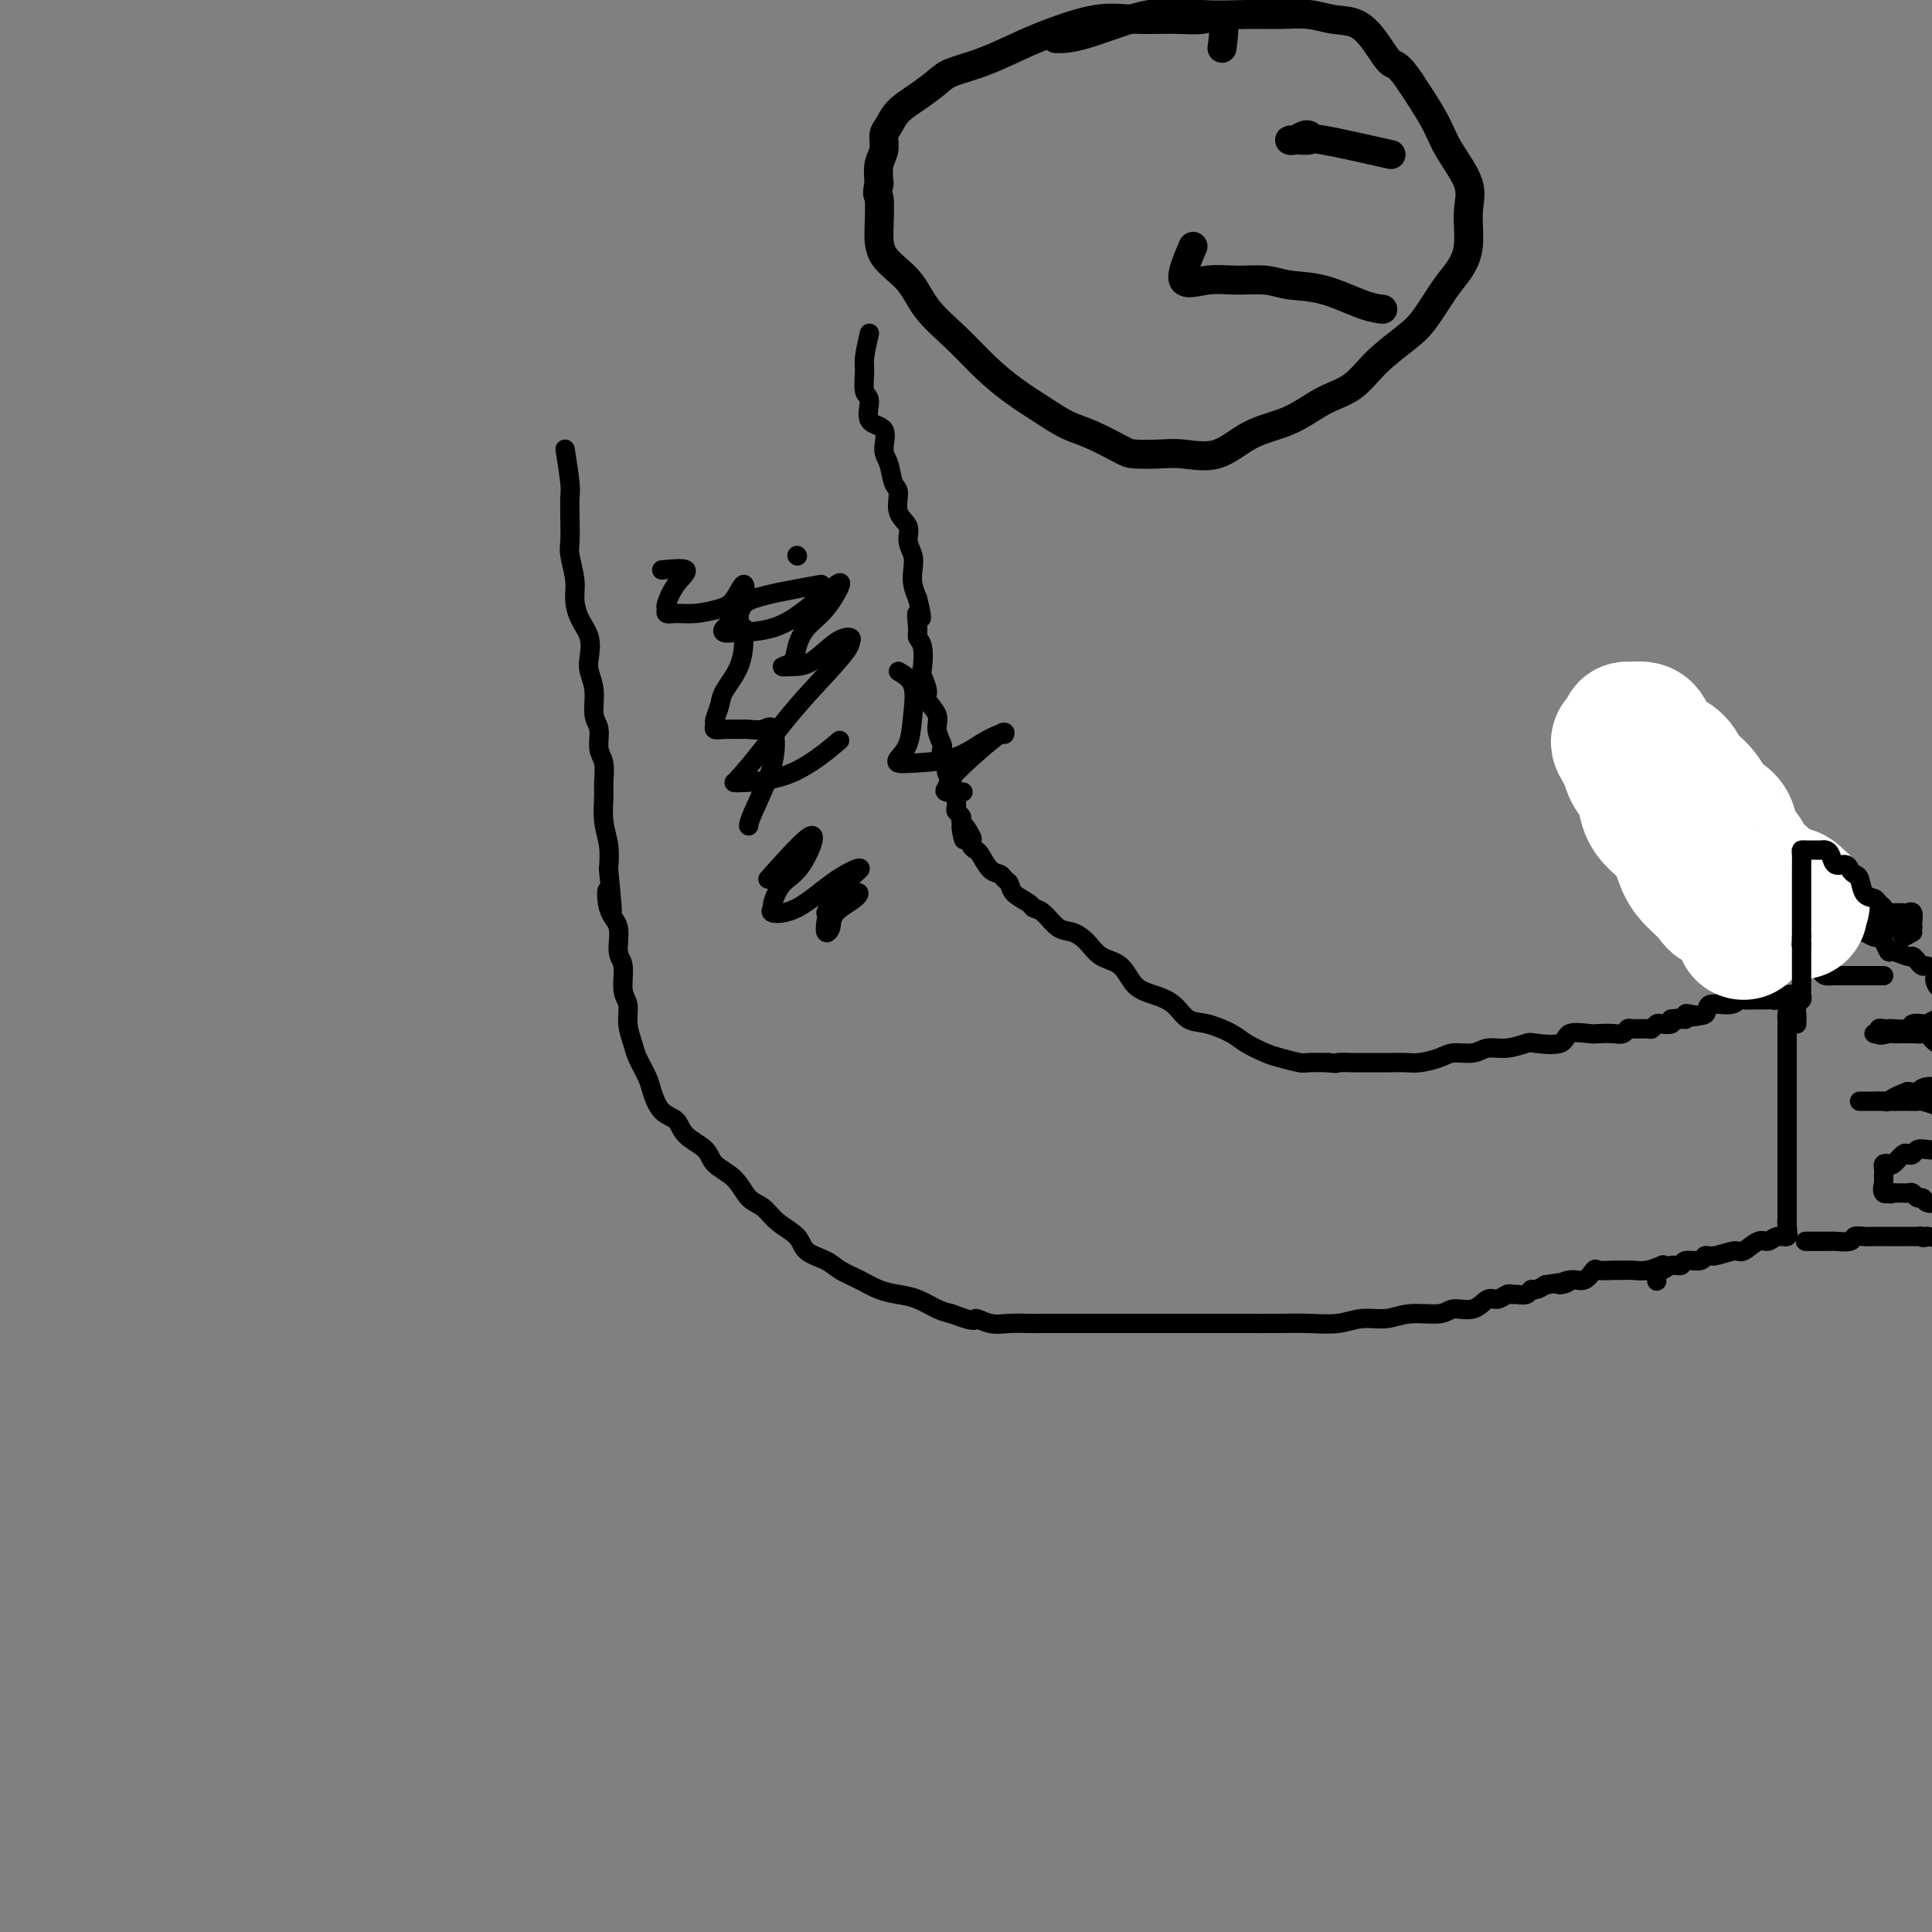 <svg viewBox='0 0 400 400' version='1.1' xmlns='http://www.w3.org/2000/svg' xmlns:xlink='http://www.w3.org/1999/xlink'><rect x="0" y="0" width="400" height="400" fill="#808080" stroke="none"/><g fill='none' stroke='#000000' stroke-width='4' stroke-linecap='round' stroke-linejoin='round'><path d='M117,93c0.422,2.704 0.844,5.407 1,7c0.156,1.593 0.046,2.075 0,3c-0.046,0.925 -0.027,2.295 0,4c0.027,1.705 0.062,3.747 0,5c-0.062,1.253 -0.219,1.717 0,3c0.219,1.283 0.815,3.386 1,5c0.185,1.614 -0.043,2.738 0,4c0.043,1.262 0.355,2.660 1,4c0.645,1.340 1.622,2.621 2,4c0.378,1.379 0.158,2.857 0,4c-0.158,1.143 -0.254,1.951 0,3c0.254,1.049 0.856,2.338 1,4c0.144,1.662 -0.172,3.698 0,5c0.172,1.302 0.831,1.869 1,3c0.169,1.131 -0.152,2.826 0,4c0.152,1.174 0.776,1.828 1,3c0.224,1.172 0.046,2.861 0,4c-0.046,1.139 0.039,1.728 0,3c-0.039,1.272 -0.203,3.227 0,5c0.203,1.773 0.772,3.364 1,5c0.228,1.636 0.114,3.318 0,5'/><path d='M126,180c1.426,14.455 0.491,7.092 0,5c-0.491,-2.092 -0.539,1.088 0,3c0.539,1.912 1.665,2.555 2,4c0.335,1.445 -0.121,3.691 0,5c0.121,1.309 0.820,1.680 1,3c0.180,1.320 -0.160,3.587 0,5c0.160,1.413 0.820,1.971 1,3c0.180,1.029 -0.121,2.528 0,4c0.121,1.472 0.664,2.916 1,4c0.336,1.084 0.464,1.809 1,3c0.536,1.191 1.478,2.850 2,4c0.522,1.150 0.623,1.791 1,3c0.377,1.209 1.030,2.984 2,4c0.970,1.016 2.259,1.271 3,2c0.741,0.729 0.936,1.932 2,3c1.064,1.068 2.998,2.000 4,3c1.002,1.000 1.071,2.067 2,3c0.929,0.933 2.718,1.733 4,3c1.282,1.267 2.057,3.000 3,4c0.943,1.000 2.055,1.265 3,2c0.945,0.735 1.722,1.940 3,3c1.278,1.060 3.058,1.974 4,3c0.942,1.026 1.045,2.162 2,3c0.955,0.838 2.761,1.376 4,2c1.239,0.624 1.909,1.332 3,2c1.091,0.668 2.602,1.296 4,2c1.398,0.704 2.681,1.484 4,2c1.319,0.516 2.673,0.767 4,1c1.327,0.233 2.626,0.447 4,1c1.374,0.553 2.821,1.444 4,2c1.179,0.556 2.089,0.778 3,1'/><path d='M197,272c5.641,2.177 4.745,1.119 5,1c0.255,-0.119 1.661,0.700 3,1c1.339,0.300 2.610,0.080 4,0c1.390,-0.080 2.900,-0.022 4,0c1.100,0.022 1.791,0.006 3,0c1.209,-0.006 2.937,-0.002 4,0c1.063,0.002 1.462,0.000 3,0c1.538,-0.000 4.215,-0.000 6,0c1.785,0.000 2.677,0.000 4,0c1.323,-0.000 3.075,0.000 5,0c1.925,-0.000 4.022,-0.000 6,0c1.978,0.000 3.837,0.001 6,0c2.163,-0.001 4.629,-0.004 7,0c2.371,0.004 4.647,0.016 7,0c2.353,-0.016 4.784,-0.061 7,0c2.216,0.061 4.218,0.228 6,0c1.782,-0.228 3.343,-0.850 5,-1c1.657,-0.150 3.409,0.172 5,0c1.591,-0.172 3.021,-0.839 5,-1c1.979,-0.161 4.508,0.182 6,0c1.492,-0.182 1.948,-0.890 3,-1c1.052,-0.110 2.702,0.377 4,0c1.298,-0.377 2.245,-1.618 3,-2c0.755,-0.382 1.319,0.095 2,0c0.681,-0.095 1.478,-0.761 2,-1c0.522,-0.239 0.769,-0.049 1,0c0.231,0.049 0.446,-0.042 1,0c0.554,0.042 1.448,0.217 2,0c0.552,-0.217 0.764,-0.828 1,-1c0.236,-0.172 0.496,0.094 1,0c0.504,-0.094 1.252,-0.547 2,-1'/><path d='M320,266c7.251,-1.168 3.877,-0.089 3,0c-0.877,0.089 0.741,-0.813 2,-1c1.259,-0.187 2.158,0.342 3,0c0.842,-0.342 1.629,-1.556 2,-2c0.371,-0.444 0.328,-0.118 1,0c0.672,0.118 2.058,0.028 3,0c0.942,-0.028 1.440,0.006 2,0c0.560,-0.006 1.181,-0.053 2,0c0.819,0.053 1.836,0.207 3,0c1.164,-0.207 2.475,-0.773 3,-1c0.525,-0.227 0.262,-0.113 0,0'/><path d='M180,69c-0.433,1.887 -0.865,3.773 -1,5c-0.135,1.227 0.028,1.793 0,3c-0.028,1.207 -0.247,3.054 0,4c0.247,0.946 0.959,0.989 1,2c0.041,1.011 -0.589,2.989 0,4c0.589,1.011 2.397,1.056 3,2c0.603,0.944 0.002,2.787 0,4c-0.002,1.213 0.596,1.794 1,3c0.404,1.206 0.615,3.036 1,4c0.385,0.964 0.944,1.062 1,2c0.056,0.938 -0.391,2.715 0,4c0.391,1.285 1.621,2.076 2,3c0.379,0.924 -0.092,1.980 0,3c0.092,1.020 0.746,2.005 1,3c0.254,0.995 0.107,1.999 0,3c-0.107,1.001 -0.173,2.000 0,3c0.173,1.000 0.587,2.000 1,3'/><path d='M190,124c1.543,6.249 0.400,3.373 0,3c-0.400,-0.373 -0.056,1.758 0,3c0.056,1.242 -0.177,1.597 0,2c0.177,0.403 0.763,0.856 1,2c0.237,1.144 0.124,2.981 0,4c-0.124,1.019 -0.258,1.220 0,2c0.258,0.780 0.910,2.139 1,3c0.090,0.861 -0.382,1.224 0,2c0.382,0.776 1.618,1.966 2,3c0.382,1.034 -0.090,1.911 0,3c0.090,1.089 0.741,2.390 1,3c0.259,0.610 0.126,0.531 0,1c-0.126,0.469 -0.244,1.488 0,2c0.244,0.512 0.849,0.518 1,1c0.151,0.482 -0.152,1.439 0,2c0.152,0.561 0.759,0.727 1,1c0.241,0.273 0.118,0.654 0,1c-0.118,0.346 -0.229,0.656 0,1c0.229,0.344 0.797,0.722 1,1c0.203,0.278 0.041,0.456 0,1c-0.041,0.544 0.041,1.455 0,2c-0.041,0.545 -0.203,0.724 0,1c0.203,0.276 0.772,0.650 1,1c0.228,0.350 0.114,0.675 0,1'/><path d='M199,170c1.272,7.234 -0.048,2.320 0,1c0.048,-1.320 1.465,0.954 2,2c0.535,1.046 0.188,0.865 0,1c-0.188,0.135 -0.215,0.585 0,1c0.215,0.415 0.673,0.794 1,1c0.327,0.206 0.522,0.240 1,1c0.478,0.760 1.239,2.248 2,3c0.761,0.752 1.521,0.768 2,1c0.479,0.232 0.677,0.678 1,1c0.323,0.322 0.771,0.518 1,1c0.229,0.482 0.238,1.250 1,2c0.762,0.750 2.276,1.482 3,2c0.724,0.518 0.658,0.823 1,1c0.342,0.177 1.090,0.226 2,1c0.910,0.774 1.980,2.274 3,3c1.020,0.726 1.991,0.677 3,1c1.009,0.323 2.058,1.017 3,2c0.942,0.983 1.778,2.254 3,3c1.222,0.746 2.830,0.967 4,2c1.170,1.033 1.904,2.878 3,4c1.096,1.122 2.555,1.522 4,2c1.445,0.478 2.874,1.034 4,2c1.126,0.966 1.947,2.343 3,3c1.053,0.657 2.339,0.596 4,1c1.661,0.404 3.699,1.275 5,2c1.301,0.725 1.866,1.305 3,2c1.134,0.695 2.837,1.507 4,2c1.163,0.493 1.786,0.668 3,1c1.214,0.332 3.019,0.820 4,1c0.981,0.180 1.137,0.051 2,0c0.863,-0.051 2.431,-0.026 4,0'/><path d='M275,220c2.304,0.309 1.565,0.083 2,0c0.435,-0.083 2.045,-0.022 3,0c0.955,0.022 1.255,0.007 2,0c0.745,-0.007 1.936,-0.004 3,0c1.064,0.004 2.002,0.011 3,0c0.998,-0.011 2.056,-0.040 3,0c0.944,0.040 1.774,0.150 3,0c1.226,-0.150 2.847,-0.561 4,-1c1.153,-0.439 1.836,-0.906 3,-1c1.164,-0.094 2.808,0.184 4,0c1.192,-0.184 1.931,-0.832 3,-1c1.069,-0.168 2.469,0.144 4,0c1.531,-0.144 3.195,-0.742 4,-1c0.805,-0.258 0.753,-0.174 2,0c1.247,0.174 3.794,0.439 5,0c1.206,-0.439 1.072,-1.581 2,-2c0.928,-0.419 2.918,-0.116 4,0c1.082,0.116 1.258,0.045 2,0c0.742,-0.045 2.052,-0.065 3,0c0.948,0.065 1.535,0.215 2,0c0.465,-0.215 0.807,-0.793 1,-1c0.193,-0.207 0.235,-0.042 1,0c0.765,0.042 2.251,-0.041 3,0c0.749,0.041 0.762,0.204 1,0c0.238,-0.204 0.703,-0.776 1,-1c0.297,-0.224 0.426,-0.099 1,0c0.574,0.099 1.593,0.171 2,0c0.407,-0.171 0.204,-0.586 0,-1'/><path d='M346,211c11.166,-1.388 3.581,-0.358 1,0c-2.581,0.358 -0.159,0.046 1,0c1.159,-0.046 1.053,0.176 1,0c-0.053,-0.176 -0.054,-0.750 0,-1c0.054,-0.250 0.161,-0.176 1,0c0.839,0.176 2.408,0.454 3,0c0.592,-0.454 0.207,-1.638 1,-2c0.793,-0.362 2.765,0.099 4,0c1.235,-0.099 1.731,-0.759 2,-1c0.269,-0.241 0.309,-0.064 1,0c0.691,0.064 2.034,0.013 3,0c0.966,-0.013 1.556,0.011 2,0c0.444,-0.011 0.743,-0.055 1,0c0.257,0.055 0.471,0.211 1,0c0.529,-0.211 1.373,-0.787 2,-1c0.627,-0.213 1.036,-0.061 1,0c-0.036,0.061 -0.518,0.030 -1,0'/><path d='M370,206c3.713,-0.578 0.995,0.477 0,1c-0.995,0.523 -0.267,0.514 0,1c0.267,0.486 0.071,1.467 0,2c-0.071,0.533 -0.019,0.618 0,1c0.019,0.382 0.005,1.061 0,2c-0.005,0.939 -0.001,2.140 0,3c0.001,0.860 0.000,1.381 0,2c-0.000,0.619 -0.000,1.338 0,2c0.000,0.662 0.000,1.267 0,2c-0.000,0.733 -0.000,1.595 0,2c0.000,0.405 0.000,0.354 0,1c-0.000,0.646 -0.000,1.991 0,3c0.000,1.009 0.000,1.684 0,2c-0.000,0.316 -0.000,0.274 0,1c0.000,0.726 0.000,2.221 0,3c-0.000,0.779 -0.000,0.843 0,1c0.000,0.157 0.000,0.408 0,1c-0.000,0.592 -0.000,1.525 0,2c0.000,0.475 0.000,0.494 0,1c-0.000,0.506 -0.000,1.500 0,2c0.000,0.500 0.000,0.505 0,1c-0.000,0.495 -0.000,1.481 0,2c0.000,0.519 0.000,0.573 0,1c-0.000,0.427 -0.000,1.228 0,2c0.000,0.772 0.000,1.516 0,2c0.000,0.484 -0.000,0.710 0,1c0.000,0.290 0.000,0.645 0,1'/><path d='M370,251c0.007,7.388 0.024,3.357 0,2c-0.024,-1.357 -0.088,-0.040 0,1c0.088,1.040 0.329,1.803 0,2c-0.329,0.197 -1.227,-0.173 -2,0c-0.773,0.173 -1.422,0.888 -2,1c-0.578,0.112 -1.087,-0.377 -2,0c-0.913,0.377 -2.232,1.622 -3,2c-0.768,0.378 -0.987,-0.110 -2,0c-1.013,0.110 -2.820,0.818 -4,1c-1.180,0.182 -1.734,-0.163 -2,0c-0.266,0.163 -0.246,0.833 -1,1c-0.754,0.167 -2.283,-0.167 -3,0c-0.717,0.167 -0.623,0.837 -1,1c-0.377,0.163 -1.225,-0.180 -2,0c-0.775,0.180 -1.476,0.883 -2,1c-0.524,0.117 -0.872,-0.353 -1,0c-0.128,0.353 -0.037,1.529 0,2c0.037,0.471 0.018,0.235 0,0'/><path d='M390,202c-4.136,0.005 -8.272,0.009 -10,0c-1.728,-0.009 -1.048,-0.032 -1,0c0.048,0.032 -0.538,0.119 -1,0c-0.462,-0.119 -0.802,-0.443 -1,-1c-0.198,-0.557 -0.254,-1.346 -1,-2c-0.746,-0.654 -2.180,-1.172 -3,-2c-0.820,-0.828 -1.024,-1.964 -2,-3c-0.976,-1.036 -2.724,-1.971 -4,-3c-1.276,-1.029 -2.079,-2.151 -3,-3c-0.921,-0.849 -1.961,-1.424 -3,-2'/><path d='M361,186c-3.010,-2.935 -2.534,-2.771 -3,-3c-0.466,-0.229 -1.872,-0.850 -3,-2c-1.128,-1.150 -1.977,-2.830 -3,-4c-1.023,-1.170 -2.222,-1.831 -3,-3c-0.778,-1.169 -1.137,-2.846 -2,-4c-0.863,-1.154 -2.231,-1.787 -3,-3c-0.769,-1.213 -0.938,-3.007 -1,-4c-0.062,-0.993 -0.017,-1.184 0,-2c0.017,-0.816 0.007,-2.257 0,-3c-0.007,-0.743 -0.009,-0.788 0,-1c0.009,-0.212 0.030,-0.593 0,-1c-0.030,-0.407 -0.110,-0.842 0,-1c0.110,-0.158 0.409,-0.039 1,0c0.591,0.039 1.475,-0.000 2,0c0.525,0.000 0.690,0.041 1,0c0.310,-0.041 0.765,-0.162 1,0c0.235,0.162 0.251,0.607 1,1c0.749,0.393 2.232,0.735 3,1c0.768,0.265 0.822,0.453 1,1c0.178,0.547 0.481,1.454 1,2c0.519,0.546 1.252,0.731 2,1c0.748,0.269 1.509,0.621 2,1c0.491,0.379 0.711,0.783 1,1c0.289,0.217 0.645,0.246 1,1c0.355,0.754 0.707,2.232 1,3c0.293,0.768 0.526,0.824 1,1c0.474,0.176 1.189,0.470 2,1c0.811,0.530 1.718,1.297 2,2c0.282,0.703 -0.062,1.344 0,2c0.062,0.656 0.531,1.328 1,2'/><path d='M367,175c2.293,3.124 0.526,1.935 0,2c-0.526,0.065 0.189,1.383 1,2c0.811,0.617 1.719,0.532 2,1c0.281,0.468 -0.065,1.487 0,2c0.065,0.513 0.539,0.518 1,1c0.461,0.482 0.907,1.439 1,2c0.093,0.561 -0.169,0.725 0,1c0.169,0.275 0.769,0.662 1,1c0.231,0.338 0.093,0.627 0,1c-0.093,0.373 -0.140,0.831 0,1c0.140,0.169 0.469,0.048 1,0c0.531,-0.048 1.266,-0.024 2,0'/><path d='M376,189c1.572,2.166 1.002,0.580 1,0c-0.002,-0.580 0.563,-0.155 1,0c0.437,0.155 0.747,0.042 1,0c0.253,-0.042 0.449,-0.011 1,0c0.551,0.011 1.456,0.003 2,0c0.544,-0.003 0.727,-0.001 1,0c0.273,0.001 0.636,0.000 1,0c0.364,-0.000 0.727,-0.000 1,0c0.273,0.000 0.455,0.000 1,0c0.545,-0.000 1.455,0.000 2,0c0.545,-0.000 0.727,-0.000 1,0c0.273,0.000 0.636,0.001 1,0c0.364,-0.001 0.728,-0.002 1,0c0.272,0.002 0.451,0.007 1,0c0.549,-0.007 1.468,-0.027 2,0c0.532,0.027 0.679,0.100 1,0c0.321,-0.100 0.817,-0.373 1,0c0.183,0.373 0.052,1.392 0,2c-0.052,0.608 -0.026,0.804 0,1'/><path d='M396,192c0.097,0.464 -0.659,0.124 -1,0c-0.341,-0.124 -0.266,-0.033 -1,0c-0.734,0.033 -2.277,0.009 -3,0c-0.723,-0.009 -0.627,-0.002 -1,0c-0.373,0.002 -1.215,-0.000 -2,0c-0.785,0.000 -1.514,0.004 -2,0c-0.486,-0.004 -0.730,-0.015 -1,0c-0.270,0.015 -0.568,0.055 -1,0c-0.432,-0.055 -0.999,-0.207 -1,0c-0.001,0.207 0.563,0.773 1,1c0.437,0.227 0.747,0.115 1,0c0.253,-0.115 0.450,-0.233 1,0c0.550,0.233 1.455,0.818 2,1c0.545,0.182 0.731,-0.038 1,0c0.269,0.038 0.621,0.335 1,1c0.379,0.665 0.784,1.698 1,2c0.216,0.302 0.243,-0.125 1,0c0.757,0.125 2.244,0.803 3,1c0.756,0.197 0.783,-0.088 1,0c0.217,0.088 0.625,0.549 1,1c0.375,0.451 0.716,0.891 1,1c0.284,0.109 0.510,-0.112 1,0c0.490,0.112 1.245,0.556 2,1'/><path d='M401,201c2.491,1.510 0.720,0.786 0,1c-0.720,0.214 -0.389,1.366 0,2c0.389,0.634 0.836,0.751 1,1c0.164,0.249 0.044,0.631 0,1c-0.044,0.369 -0.014,0.725 0,1c0.014,0.275 0.011,0.470 0,1c-0.011,0.530 -0.029,1.396 0,2c0.029,0.604 0.106,0.945 0,1c-0.106,0.055 -0.393,-0.178 -1,0c-0.607,0.178 -1.532,0.766 -2,1c-0.468,0.234 -0.479,0.115 -1,0c-0.521,-0.115 -1.554,-0.227 -2,0c-0.446,0.227 -0.306,0.792 -1,1c-0.694,0.208 -2.223,0.060 -3,0c-0.777,-0.060 -0.801,-0.030 -1,0c-0.199,0.030 -0.572,0.061 -1,0c-0.428,-0.061 -0.910,-0.212 -1,0c-0.090,0.212 0.213,0.789 0,1c-0.213,0.211 -0.942,0.057 -1,0c-0.058,-0.057 0.555,-0.016 1,0c0.445,0.016 0.723,0.008 1,0'/><path d='M390,214c-1.662,0.619 0.184,0.166 1,0c0.816,-0.166 0.604,-0.044 1,0c0.396,0.044 1.401,0.010 2,0c0.599,-0.010 0.793,0.005 1,0c0.207,-0.005 0.426,-0.029 1,0c0.574,0.029 1.502,0.112 2,0c0.498,-0.112 0.566,-0.419 1,0c0.434,0.419 1.233,1.562 2,2c0.767,0.438 1.502,0.169 2,0c0.498,-0.169 0.759,-0.237 1,0c0.241,0.237 0.461,0.781 1,1c0.539,0.219 1.398,0.115 2,0c0.602,-0.115 0.946,-0.239 1,0c0.054,0.239 -0.182,0.841 0,1c0.182,0.159 0.781,-0.127 1,0c0.219,0.127 0.058,0.665 0,1c-0.058,0.335 -0.012,0.467 0,1c0.012,0.533 -0.011,1.467 0,2c0.011,0.533 0.056,0.664 0,1c-0.056,0.336 -0.213,0.878 -1,1c-0.787,0.122 -2.202,-0.177 -3,0c-0.798,0.177 -0.977,0.831 -2,1c-1.023,0.169 -2.891,-0.147 -4,0c-1.109,0.147 -1.460,0.756 -2,1c-0.540,0.244 -1.270,0.122 -2,0'/><path d='M395,226c-3.036,1.072 -3.627,1.751 -4,2c-0.373,0.249 -0.529,0.067 -1,0c-0.471,-0.067 -1.258,-0.018 -2,0c-0.742,0.018 -1.439,0.005 -2,0c-0.561,-0.005 -0.984,-0.001 -1,0c-0.016,0.001 0.377,0.000 1,0c0.623,-0.000 1.475,-0.000 2,0c0.525,0.000 0.722,0.000 1,0c0.278,-0.000 0.637,-0.000 1,0c0.363,0.000 0.732,0.000 1,0c0.268,-0.000 0.437,-0.001 1,0c0.563,0.001 1.520,0.003 2,0c0.480,-0.003 0.482,-0.011 1,0c0.518,0.011 1.553,0.042 2,0c0.447,-0.042 0.305,-0.156 1,0c0.695,0.156 2.226,0.582 3,1c0.774,0.418 0.789,0.829 1,1c0.211,0.171 0.616,0.103 1,0c0.384,-0.103 0.748,-0.240 1,0c0.252,0.240 0.393,0.855 1,1c0.607,0.145 1.679,-0.182 2,0c0.321,0.182 -0.110,0.874 0,1c0.110,0.126 0.760,-0.312 1,0c0.240,0.312 0.068,1.375 0,2c-0.068,0.625 -0.034,0.813 0,1'/><path d='M408,235c1.073,1.094 0.256,0.828 0,1c-0.256,0.172 0.049,0.782 0,1c-0.049,0.218 -0.454,0.045 -1,0c-0.546,-0.045 -1.235,0.040 -2,0c-0.765,-0.040 -1.605,-0.203 -2,0c-0.395,0.203 -0.344,0.773 -1,1c-0.656,0.227 -2.020,0.111 -3,0c-0.980,-0.111 -1.576,-0.219 -2,0c-0.424,0.219 -0.677,0.763 -1,1c-0.323,0.237 -0.717,0.168 -1,0c-0.283,-0.168 -0.454,-0.434 -1,0c-0.546,0.434 -1.467,1.569 -2,2c-0.533,0.431 -0.679,0.157 -1,0c-0.321,-0.157 -0.818,-0.197 -1,0c-0.182,0.197 -0.049,0.630 0,1c0.049,0.370 0.013,0.677 0,1c-0.013,0.323 -0.004,0.664 0,1c0.004,0.336 0.002,0.668 0,1'/><path d='M390,245c-0.356,1.067 -0.244,1.733 0,2c0.244,0.267 0.622,0.133 1,0'/><path d='M391,247c0.333,0.333 0.667,0.167 1,0'/><path d='M392,247c0.560,-0.005 1.460,-0.016 2,0c0.540,0.016 0.721,0.061 1,0c0.279,-0.061 0.656,-0.226 1,0c0.344,0.226 0.656,0.844 1,1c0.344,0.156 0.722,-0.150 1,0c0.278,0.150 0.457,0.757 1,1c0.543,0.243 1.451,0.122 2,0c0.549,-0.122 0.739,-0.245 1,0c0.261,0.245 0.591,0.857 1,1c0.409,0.143 0.895,-0.182 1,0c0.105,0.182 -0.171,0.871 0,1c0.171,0.129 0.789,-0.301 1,0c0.211,0.301 0.015,1.334 0,2c-0.015,0.666 0.151,0.967 0,1c-0.151,0.033 -0.621,-0.201 -1,0c-0.379,0.201 -0.669,0.837 -1,1c-0.331,0.163 -0.705,-0.149 -1,0c-0.295,0.149 -0.513,0.757 -1,1c-0.487,0.243 -1.244,0.122 -2,0'/><path d='M399,256c-1.106,0.464 -0.872,0.124 -1,0c-0.128,-0.124 -0.620,-0.033 -1,0c-0.380,0.033 -0.650,0.009 -1,0c-0.350,-0.009 -0.779,-0.002 -1,0c-0.221,0.002 -0.233,0.001 -1,0c-0.767,-0.001 -2.290,-0.001 -3,0c-0.710,0.001 -0.608,0.004 -1,0c-0.392,-0.004 -1.278,-0.015 -2,0c-0.722,0.015 -1.278,0.057 -2,0c-0.722,-0.057 -1.608,-0.211 -2,0c-0.392,0.211 -0.290,0.789 -1,1c-0.710,0.211 -2.230,0.057 -3,0c-0.770,-0.057 -0.788,-0.015 -1,0c-0.212,0.015 -0.618,0.004 -1,0c-0.382,-0.004 -0.742,-0.001 -1,0c-0.258,0.001 -0.416,0.000 -1,0c-0.584,-0.000 -1.596,-0.000 -2,0c-0.404,0.000 -0.202,0.000 0,0'/></g>
<g fill='none' stroke='#FFFFFF' stroke-width='28' stroke-linecap='round' stroke-linejoin='round'><path d='M361,193c-0.001,-2.035 -0.003,-4.070 -1,-5c-0.997,-0.930 -2.990,-0.756 -4,-1c-1.010,-0.244 -1.036,-0.908 -2,-2c-0.964,-1.092 -2.864,-2.612 -4,-4c-1.136,-1.388 -1.508,-2.644 -2,-4c-0.492,-1.356 -1.105,-2.813 -2,-4c-0.895,-1.187 -2.071,-2.102 -3,-3c-0.929,-0.898 -1.610,-1.777 -2,-3c-0.390,-1.223 -0.490,-2.791 -1,-4c-0.510,-1.209 -1.432,-2.060 -2,-3c-0.568,-0.940 -0.784,-1.970 -1,-3'/><path d='M337,157c-3.715,-5.857 -1.003,-2.498 0,-2c1.003,0.498 0.296,-1.864 0,-3c-0.296,-1.136 -0.182,-1.045 0,-1c0.182,0.045 0.432,0.042 1,0c0.568,-0.042 1.455,-0.125 2,0c0.545,0.125 0.750,0.459 1,1c0.250,0.541 0.546,1.288 1,2c0.454,0.712 1.066,1.387 2,2c0.934,0.613 2.189,1.162 3,2c0.811,0.838 1.177,1.966 2,3c0.823,1.034 2.103,1.976 3,3c0.897,1.024 1.410,2.132 2,3c0.590,0.868 1.256,1.497 2,2c0.744,0.503 1.565,0.880 2,2c0.435,1.120 0.484,2.983 1,4c0.516,1.017 1.500,1.188 2,2c0.500,0.812 0.515,2.264 1,3c0.485,0.736 1.441,0.757 2,1c0.559,0.243 0.723,0.710 1,1c0.277,0.290 0.668,0.404 1,1c0.332,0.596 0.604,1.675 1,2c0.396,0.325 0.914,-0.105 1,0c0.086,0.105 -0.261,0.744 0,1c0.261,0.256 1.131,0.128 2,0'/><path d='M370,186c4.803,5.431 1.809,1.508 1,0c-0.809,-1.508 0.567,-0.600 1,0c0.433,0.600 -0.076,0.892 0,1c0.076,0.108 0.736,0.031 1,0c0.264,-0.031 0.132,-0.015 0,0'/></g>
<g fill='none' stroke='#000000' stroke-width='4' stroke-linecap='round' stroke-linejoin='round'><path d='M396,193c-0.907,0.510 -1.815,1.021 -2,1c-0.185,-0.021 0.352,-0.573 0,-1c-0.352,-0.427 -1.595,-0.730 -2,-1c-0.405,-0.270 0.027,-0.506 0,-1c-0.027,-0.494 -0.514,-1.247 -1,-2'/><path d='M391,189c-1.014,-0.570 -1.049,0.004 -1,0c0.049,-0.004 0.182,-0.586 0,-1c-0.182,-0.414 -0.679,-0.660 -1,-1c-0.321,-0.340 -0.468,-0.773 -1,-1c-0.532,-0.227 -1.451,-0.247 -2,-1c-0.549,-0.753 -0.728,-2.238 -1,-3c-0.272,-0.762 -0.636,-0.799 -1,-1c-0.364,-0.201 -0.727,-0.565 -1,-1c-0.273,-0.435 -0.455,-0.940 -1,-1c-0.545,-0.060 -1.455,0.324 -2,0c-0.545,-0.324 -0.727,-1.355 -1,-2c-0.273,-0.645 -0.637,-0.905 -1,-1c-0.363,-0.095 -0.724,-0.024 -1,0c-0.276,0.024 -0.466,0.003 -1,0c-0.534,-0.003 -1.411,0.012 -2,0c-0.589,-0.012 -0.890,-0.050 -1,0c-0.110,0.050 -0.030,0.187 0,1c0.030,0.813 0.008,2.302 0,3c-0.008,0.698 -0.002,0.605 0,1c0.002,0.395 0.001,1.279 0,2c-0.001,0.721 -0.000,1.278 0,2c0.000,0.722 0.000,1.608 0,2c-0.000,0.392 -0.000,0.290 0,1c0.000,0.710 0.000,2.232 0,3c-0.000,0.768 -0.000,0.784 0,1c0.000,0.216 0.000,0.633 0,1c-0.000,0.367 -0.000,0.683 0,1'/><path d='M373,194c-0.155,2.902 -0.041,1.158 0,1c0.041,-0.158 0.011,1.270 0,2c-0.011,0.730 -0.003,0.763 0,1c0.003,0.237 0.001,0.679 0,1c-0.001,0.321 -0.001,0.520 0,1c0.001,0.480 0.001,1.242 0,2c-0.001,0.758 -0.004,1.511 0,2c0.004,0.489 0.015,0.712 0,1c-0.015,0.288 -0.057,0.640 0,1c0.057,0.360 0.211,0.727 0,1c-0.211,0.273 -0.789,0.452 -1,1c-0.211,0.548 -0.057,1.467 0,2c0.057,0.533 0.015,0.682 0,1c-0.015,0.318 -0.004,0.805 0,1c0.004,0.195 0.002,0.097 0,0'/><path d='M247,0c0.000,0.000 0.100,0.100 0.1,0.1'/></g>
<g fill='none' stroke='#000000' stroke-width='6' stroke-linecap='round' stroke-linejoin='round'><path d='M253,10c0.324,-2.537 0.647,-5.075 0,-6c-0.647,-0.925 -2.265,-0.239 -4,0c-1.735,0.239 -3.589,0.031 -6,0c-2.411,-0.031 -5.381,0.117 -8,0c-2.619,-0.117 -4.886,-0.498 -8,0c-3.114,0.498 -7.073,1.876 -10,3c-2.927,1.124 -4.820,1.995 -7,3c-2.180,1.005 -4.646,2.145 -7,3c-2.354,0.855 -4.595,1.426 -6,2c-1.405,0.574 -1.974,1.150 -3,2c-1.026,0.850 -2.509,1.974 -4,3c-1.491,1.026 -2.992,1.954 -4,3c-1.008,1.046 -1.524,2.211 -2,3c-0.476,0.789 -0.911,1.201 -1,2c-0.089,0.799 0.168,1.984 0,3c-0.168,1.016 -0.762,1.862 -1,3c-0.238,1.138 -0.119,2.569 0,4'/><path d='M182,38c-0.621,2.717 -0.174,2.010 0,3c0.174,0.990 0.075,3.677 0,6c-0.075,2.323 -0.125,4.283 1,6c1.125,1.717 3.426,3.190 5,5c1.574,1.810 2.423,3.958 4,6c1.577,2.042 3.884,3.979 6,6c2.116,2.021 4.041,4.126 6,6c1.959,1.874 3.954,3.518 6,5c2.046,1.482 4.145,2.804 6,4c1.855,1.196 3.465,2.268 5,3c1.535,0.732 2.995,1.123 5,2c2.005,0.877 4.555,2.238 6,3c1.445,0.762 1.787,0.923 3,1c1.213,0.077 3.298,0.069 5,0c1.702,-0.069 3.020,-0.200 5,0c1.980,0.200 4.623,0.729 7,0c2.377,-0.729 4.489,-2.718 7,-4c2.511,-1.282 5.421,-1.859 8,-3c2.579,-1.141 4.829,-2.848 7,-4c2.171,-1.152 4.265,-1.750 6,-3c1.735,-1.250 3.111,-3.152 5,-5c1.889,-1.848 4.290,-3.643 6,-5c1.710,-1.357 2.730,-2.277 4,-4c1.270,-1.723 2.789,-4.250 4,-6c1.211,-1.750 2.115,-2.722 3,-4c0.885,-1.278 1.750,-2.863 2,-5c0.250,-2.137 -0.115,-4.827 0,-7c0.115,-2.173 0.711,-3.830 0,-6c-0.711,-2.170 -2.730,-4.853 -4,-7c-1.270,-2.147 -1.791,-3.756 -3,-6c-1.209,-2.244 -3.104,-5.122 -5,-8'/><path d='M292,17c-2.628,-3.974 -3.198,-3.408 -4,-4c-0.802,-0.592 -1.836,-2.341 -3,-4c-1.164,-1.659 -2.457,-3.230 -4,-4c-1.543,-0.770 -3.336,-0.741 -5,-1c-1.664,-0.259 -3.200,-0.805 -5,-1c-1.800,-0.195 -3.863,-0.038 -6,0c-2.137,0.038 -4.349,-0.042 -7,0c-2.651,0.042 -5.741,0.207 -9,0c-3.259,-0.207 -6.688,-0.788 -11,0c-4.312,0.788 -9.507,2.943 -13,4c-3.493,1.057 -5.284,1.016 -6,1c-0.716,-0.016 -0.358,-0.008 0,0'/><path d='M288,32c-5.632,-1.268 -11.265,-2.536 -14,-3c-2.735,-0.464 -2.573,-0.123 -3,0c-0.427,0.123 -1.442,0.029 -2,0c-0.558,-0.029 -0.657,0.006 -1,0c-0.343,-0.006 -0.929,-0.054 -1,0c-0.071,0.054 0.373,0.210 1,0c0.627,-0.210 1.438,-0.787 2,-1c0.562,-0.213 0.875,-0.061 1,0c0.125,0.061 0.063,0.030 0,0'/><path d='M247,51c-1.270,2.961 -2.541,5.921 -2,7c0.541,1.079 2.893,0.276 5,0c2.107,-0.276 3.970,-0.025 6,0c2.030,0.025 4.226,-0.175 6,0c1.774,0.175 3.127,0.727 5,1c1.873,0.273 4.265,0.269 7,1c2.735,0.731 5.813,2.197 8,3c2.187,0.803 3.482,0.944 4,1c0.518,0.056 0.259,0.028 0,0'/></g>
<g fill='none' stroke='#000000' stroke-width='4' stroke-linecap='round' stroke-linejoin='round'><path d='M165,115c0.000,0.000 0.100,0.100 0.1,0.1'/><path d='M170,121c-5.668,1.011 -11.336,2.022 -14,3c-2.664,0.978 -2.326,1.922 -3,3c-0.674,1.078 -2.362,2.291 -3,3c-0.638,0.709 -0.225,0.913 0,1c0.225,0.087 0.262,0.058 2,0c1.738,-0.058 5.176,-0.143 8,-1c2.824,-0.857 5.035,-2.484 7,-4c1.965,-1.516 3.686,-2.919 5,-4c1.314,-1.081 2.221,-1.838 2,-1c-0.221,0.838 -1.571,3.272 -3,5c-1.429,1.728 -2.939,2.750 -4,4c-1.061,1.250 -1.675,2.727 -2,4c-0.325,1.273 -0.362,2.341 -1,3c-0.638,0.659 -1.876,0.908 -2,1c-0.124,0.092 0.867,0.027 2,0c1.133,-0.027 2.407,-0.018 4,-1c1.593,-0.982 3.506,-2.957 5,-4c1.494,-1.043 2.570,-1.155 3,-1c0.430,0.155 0.215,0.578 0,1'/><path d='M176,133c0.287,1.298 -4.995,6.544 -9,11c-4.005,4.456 -6.733,8.120 -9,11c-2.267,2.880 -4.074,4.974 -5,6c-0.926,1.026 -0.972,0.985 -1,1c-0.028,0.015 -0.038,0.087 2,0c2.038,-0.087 6.126,-0.331 10,-2c3.874,-1.669 7.536,-4.763 9,-6c1.464,-1.237 0.732,-0.619 0,0'/><path d='M137,118c2.278,-0.224 4.557,-0.449 5,0c0.443,0.449 -0.948,1.570 -2,3c-1.052,1.430 -1.763,3.169 -2,4c-0.237,0.831 0.002,0.756 0,1c-0.002,0.244 -0.244,0.808 0,1c0.244,0.192 0.973,0.013 2,0c1.027,-0.013 2.353,0.139 4,0c1.647,-0.139 3.614,-0.570 5,-1c1.386,-0.430 2.189,-0.858 3,-2c0.811,-1.142 1.629,-2.998 2,-3c0.371,-0.002 0.295,1.849 0,3c-0.295,1.151 -0.808,1.601 -1,2c-0.192,0.399 -0.062,0.746 0,1c0.062,0.254 0.055,0.415 0,1c-0.055,0.585 -0.159,1.596 0,2c0.159,0.404 0.579,0.202 1,0'/><path d='M154,130c0.015,1.840 0.053,1.940 0,3c-0.053,1.060 -0.196,3.082 -1,5c-0.804,1.918 -2.269,3.733 -3,5c-0.731,1.267 -0.727,1.986 -1,3c-0.273,1.014 -0.823,2.324 -1,3c-0.177,0.676 0.021,0.717 0,1c-0.021,0.283 -0.259,0.809 0,1c0.259,0.191 1.014,0.047 2,0c0.986,-0.047 2.201,0.005 3,0c0.799,-0.005 1.181,-0.065 2,0c0.819,0.065 2.076,0.256 3,0c0.924,-0.256 1.516,-0.958 2,0c0.484,0.958 0.862,3.576 0,7c-0.862,3.424 -2.963,7.653 -4,10c-1.037,2.347 -1.011,2.814 -1,3c0.011,0.186 0.005,0.093 0,0'/><path d='M159,182c3.926,-4.393 7.852,-8.786 9,-9c1.148,-0.214 -0.480,3.750 -2,6c-1.520,2.250 -2.930,2.785 -4,4c-1.070,1.215 -1.799,3.108 -2,4c-0.201,0.892 0.128,0.782 0,1c-0.128,0.218 -0.713,0.765 0,1c0.713,0.235 2.722,0.158 5,-1c2.278,-1.158 4.824,-3.395 7,-5c2.176,-1.605 3.982,-2.576 5,-3c1.018,-0.424 1.249,-0.302 1,0c-0.249,0.302 -0.979,0.783 -2,2c-1.021,1.217 -2.335,3.171 -3,4c-0.665,0.829 -0.683,0.534 -1,1c-0.317,0.466 -0.933,1.694 -1,2c-0.067,0.306 0.415,-0.310 1,-1c0.585,-0.690 1.273,-1.455 2,-2c0.727,-0.545 1.493,-0.870 2,-1c0.507,-0.130 0.753,-0.065 1,0'/><path d='M177,185c1.159,-0.532 1.057,0.137 0,1c-1.057,0.863 -3.068,1.919 -4,3c-0.932,1.081 -0.786,2.187 -1,3c-0.214,0.813 -0.788,1.334 -1,1c-0.212,-0.334 -0.060,-1.524 0,-2c0.060,-0.476 0.030,-0.238 0,0'/><path d='M186,139c1.253,0.748 2.506,1.497 3,3c0.494,1.503 0.228,3.762 0,6c-0.228,2.238 -0.418,4.455 -1,6c-0.582,1.545 -1.556,2.419 -2,3c-0.444,0.581 -0.357,0.870 0,1c0.357,0.130 0.985,0.103 3,0c2.015,-0.103 5.417,-0.280 8,-1c2.583,-0.720 4.348,-1.981 6,-3c1.652,-1.019 3.192,-1.794 4,-2c0.808,-0.206 0.883,0.158 1,0c0.117,-0.158 0.277,-0.837 -1,0c-1.277,0.837 -3.991,3.191 -6,5c-2.009,1.809 -3.312,3.073 -4,4c-0.688,0.927 -0.762,1.516 -1,2c-0.238,0.484 -0.641,0.861 0,1c0.641,0.139 2.326,0.040 3,0c0.674,-0.040 0.337,-0.020 0,0'/></g>
</svg>
